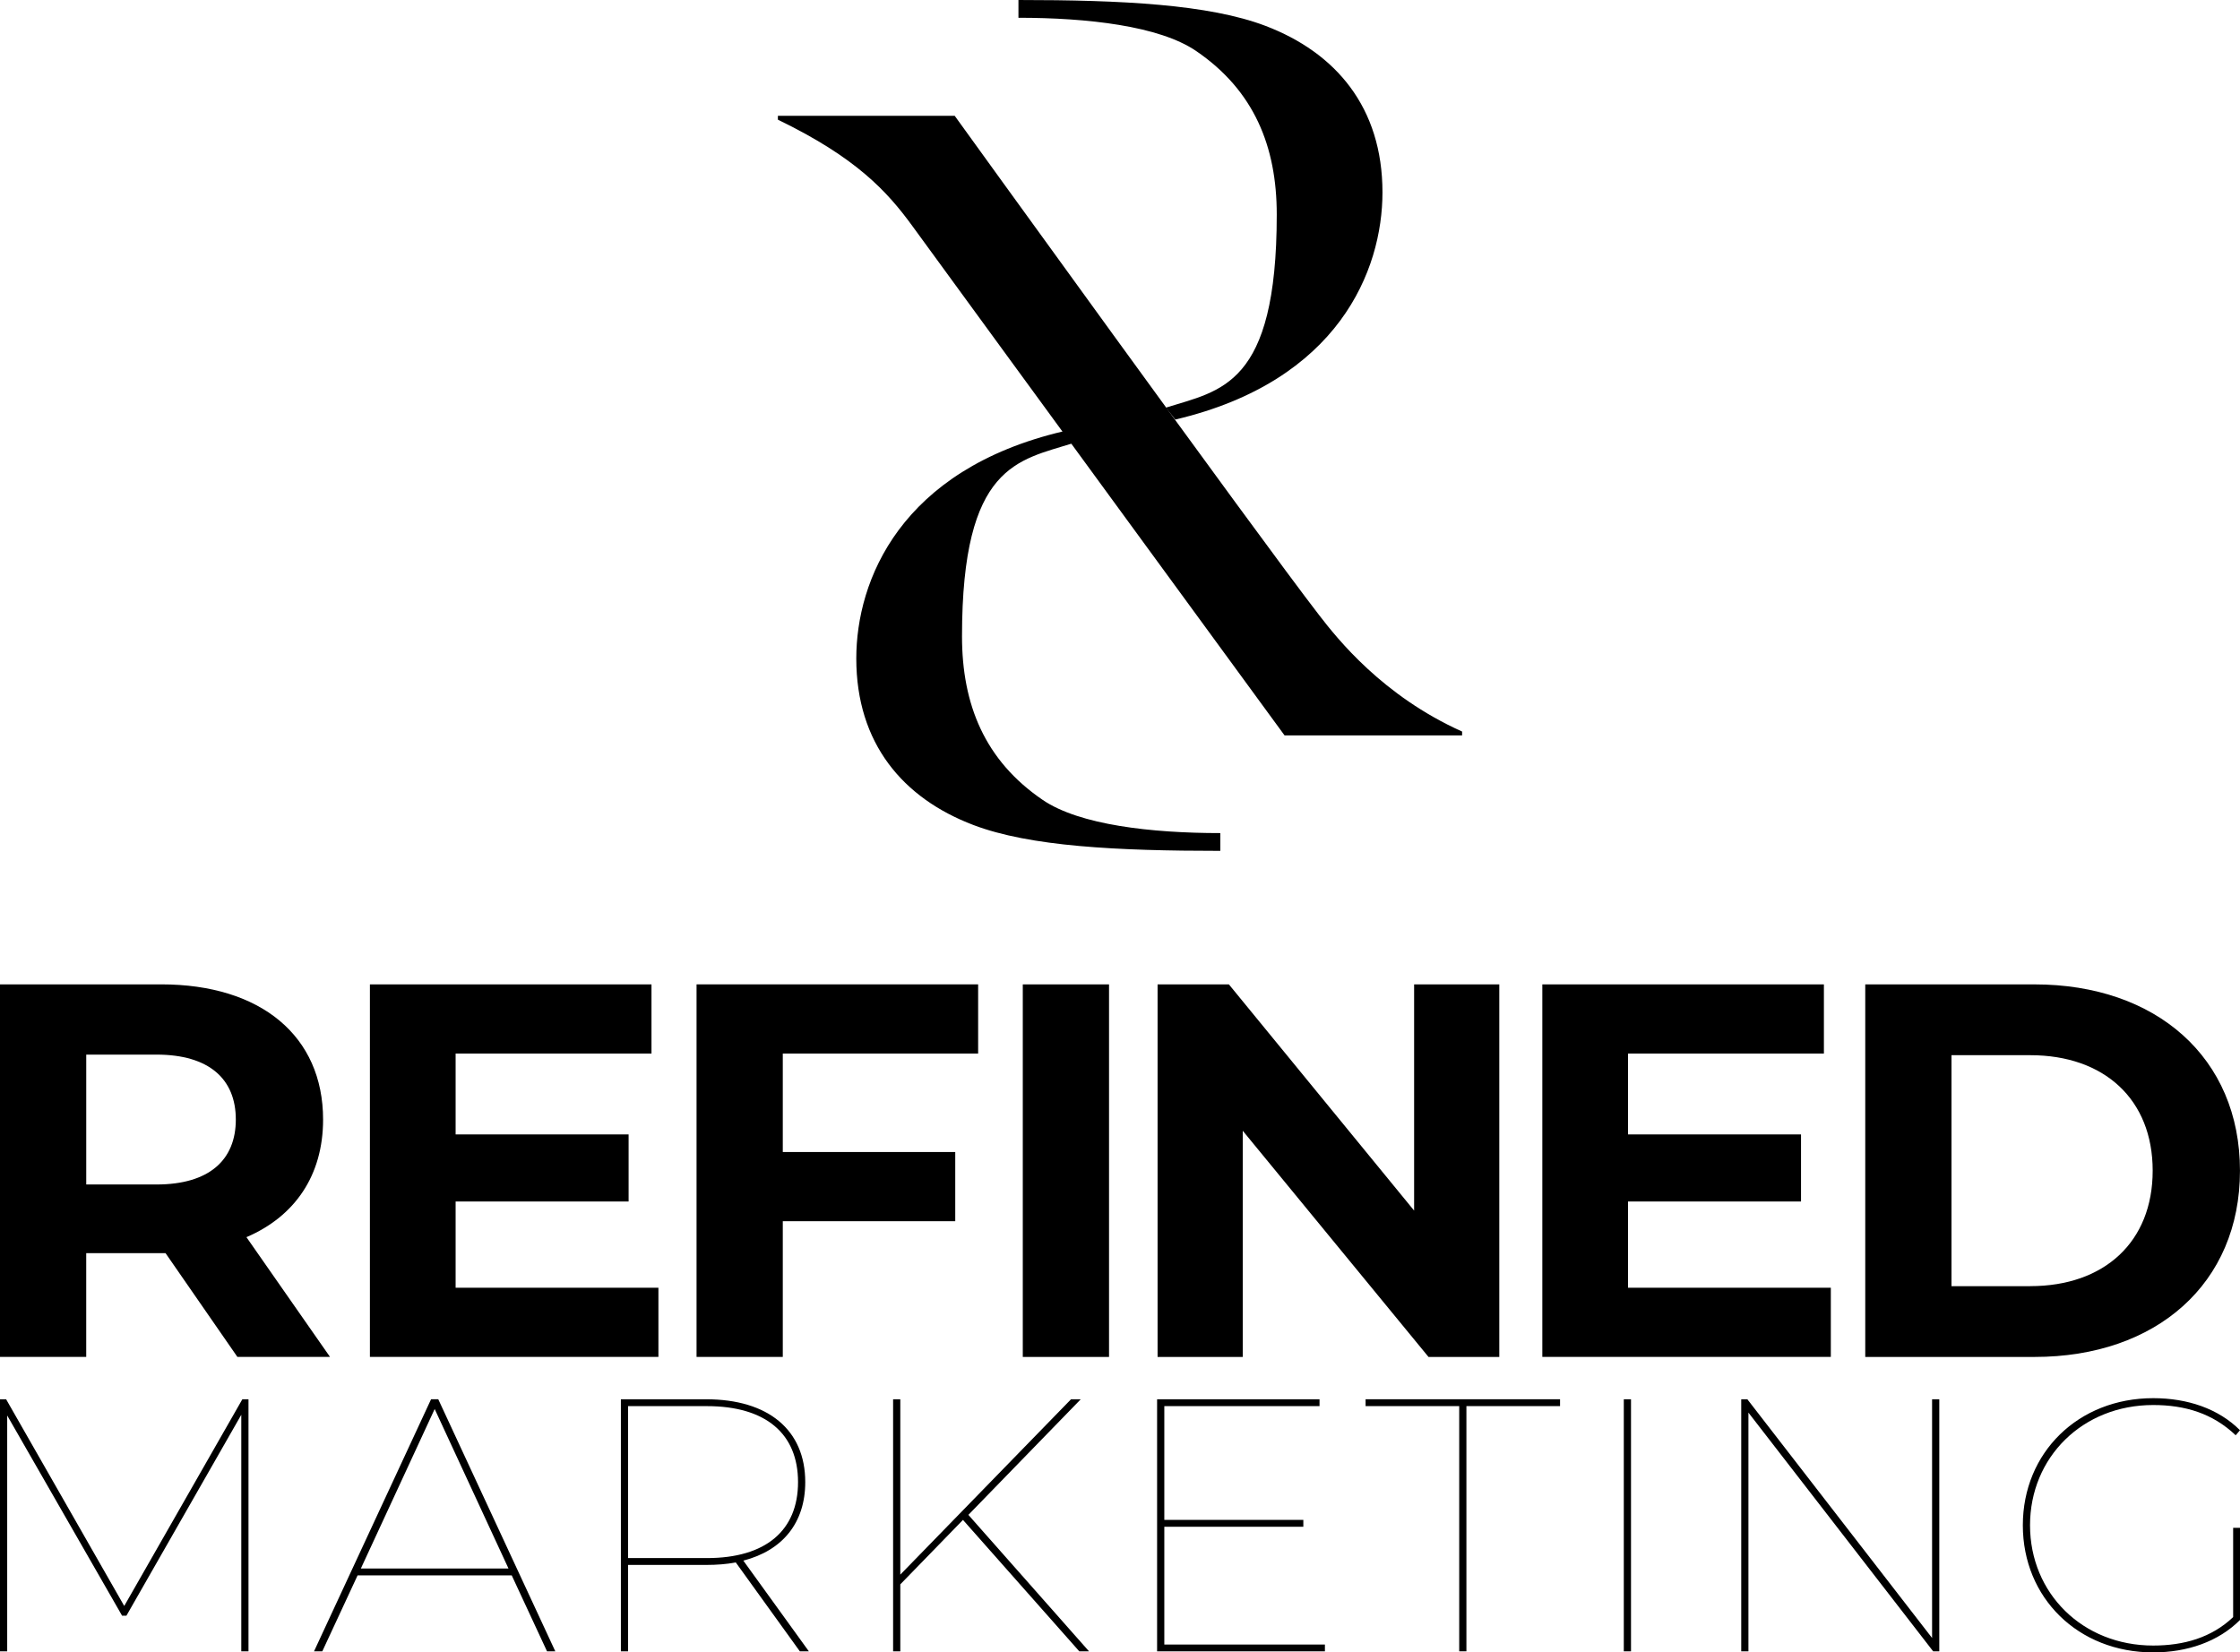 <?xml version="1.0" encoding="UTF-8"?><svg id="Layer_2" xmlns="http://www.w3.org/2000/svg" viewBox="0 0 974.02 718.62"><defs><style>.cls-1{stroke-width:0px;}</style></defs><g id="EMBLEM"><path class="cls-1" d="M103.23,590.11l-31.25-45.13h-34.49v45.13H0v-162.02h70.13c43.28,0,70.36,22.45,70.36,58.79,0,24.3-12.27,42.12-33.33,51.15l36.34,52.08h-40.27ZM68.05,458.65h-30.55v56.47h30.55c22.91,0,34.49-10.65,34.49-28.24s-11.57-28.24-34.49-28.24Z"/><path class="cls-1" d="M286.3,560.02v30.09h-125.45v-162.02h122.44v30.09h-85.17v35.18h75.22v29.16h-75.22v37.5h88.18Z"/><path class="cls-1" d="M340.38,458.18v42.82h74.99v30.09h-74.99v59.02h-37.5v-162.02h122.44v30.09h-84.94Z"/><path class="cls-1" d="M444.74,428.1h37.5v162.02h-37.5v-162.02Z"/><path class="cls-1" d="M651.94,428.1v162.02h-30.78l-80.78-98.37v98.37h-37.03v-162.02h31.01l80.54,98.37v-98.37h37.03Z"/><path class="cls-1" d="M796.1,560.02v30.09h-125.45v-162.02h122.44v30.09h-85.17v35.18h75.22v29.16h-75.22v37.5h88.18Z"/><path class="cls-1" d="M811.07,428.1h73.6c53,0,89.34,31.94,89.34,81.01s-36.34,81.01-89.34,81.01h-73.6v-162.02ZM882.82,559.33c32.17,0,53.23-19.21,53.23-50.22s-21.06-50.22-53.23-50.22h-34.25v100.45h34.25Z"/><path class="cls-1" d="M108.05,608.53v109.62h-3.13v-102.88l-49.95,87.38h-1.88L3.13,615.58v102.57H0v-109.62h2.66l51.36,89.89,51.36-89.89h2.66Z"/><path class="cls-1" d="M222.52,685.1h-67.02l-15.35,33.04h-3.6l50.89-109.62h3.13l50.89,109.62h-3.6l-15.35-33.04ZM221.11,682.13l-32.1-69.37-32.1,69.37h64.2Z"/><path class="cls-1" d="M347.8,718.15l-27.87-38.68c-3.91.78-8.3,1.1-12.84,1.1h-33.98v37.58h-3.13v-109.62h37.11c26.93,0,43.06,13.31,43.06,36.02,0,17.7-9.87,29.75-26.93,34.14l28.5,39.46h-3.91ZM307.39,677.59c25.68,0,39.62-12.06,39.62-33.04s-13.94-33.04-39.62-33.04h-34.29v66.08h34.29Z"/><path class="cls-1" d="M418.73,660.99l-27.25,28.03v29.13h-3.13v-109.62h3.13v76.26l74.23-76.26h4.23l-48.86,50.27,52.46,59.35h-4.23l-50.58-57.16Z"/><path class="cls-1" d="M576.11,715.17v2.98h-72.97v-109.62h70.63v2.98h-67.49v49.48h60.45v2.98h-60.45v51.21h69.84Z"/><path class="cls-1" d="M634.52,611.5h-40.72v-2.98h84.56v2.98h-40.72v106.64h-3.13v-106.64Z"/><path class="cls-1" d="M706.08,608.53h3.13v109.62h-3.13v-109.62Z"/><path class="cls-1" d="M843.26,608.53v109.62h-2.66l-80.33-103.82v103.82h-3.13v-109.62h2.66l80.33,103.82v-103.82h3.13Z"/><path class="cls-1" d="M971.04,664.43h2.98v40.09c-9.4,9.4-22.86,14.09-37.74,14.09-32.57,0-56.69-23.65-56.69-55.28s24.12-55.28,56.69-55.28c14.88,0,28.34,4.54,37.74,13.94l-1.88,2.19c-10.02-9.55-22.08-13.15-35.86-13.15-30.69,0-53.56,22.71-53.56,52.3s22.86,52.3,53.56,52.3c13.31,0,25.37-3.44,34.76-12.37v-38.84Z"/><path class="cls-1" d="M511.05,182.46c70.98-16.69,90.09-64.92,90.09-98.8,0-36.93-20.28-60.78-50.93-72.43C525.62,1.89,487.71,0,442.85,0v7.73c29.82,0,61.19,3.5,77.21,14.41,25.26,17.19,35.11,41.57,35.11,71.14,0,74.85-24.54,76.5-48.24,84.01"/><path class="cls-1" d="M462.43,187.56c-70.98,16.69-90.09,64.92-90.09,98.8,0,36.93,20.28,60.78,50.93,72.43,24.59,9.35,62.5,11.24,107.36,11.24v-7.73c-29.82,0-61.19-3.5-77.21-14.41-25.26-17.19-35.11-41.57-35.11-71.14,0-74.85,24.54-76.5,48.24-84.01"/><path class="cls-1" d="M338.25,52.04v-1.67h76.89s131.67,182.49,158.56,217.27c7.78,10.06,27.44,34.97,62.07,50.5v1.67h-77.21s-121.43-166.06-161.81-221.49c-10.98-15.07-24.41-29.78-58.5-46.27Z"/></g></svg>